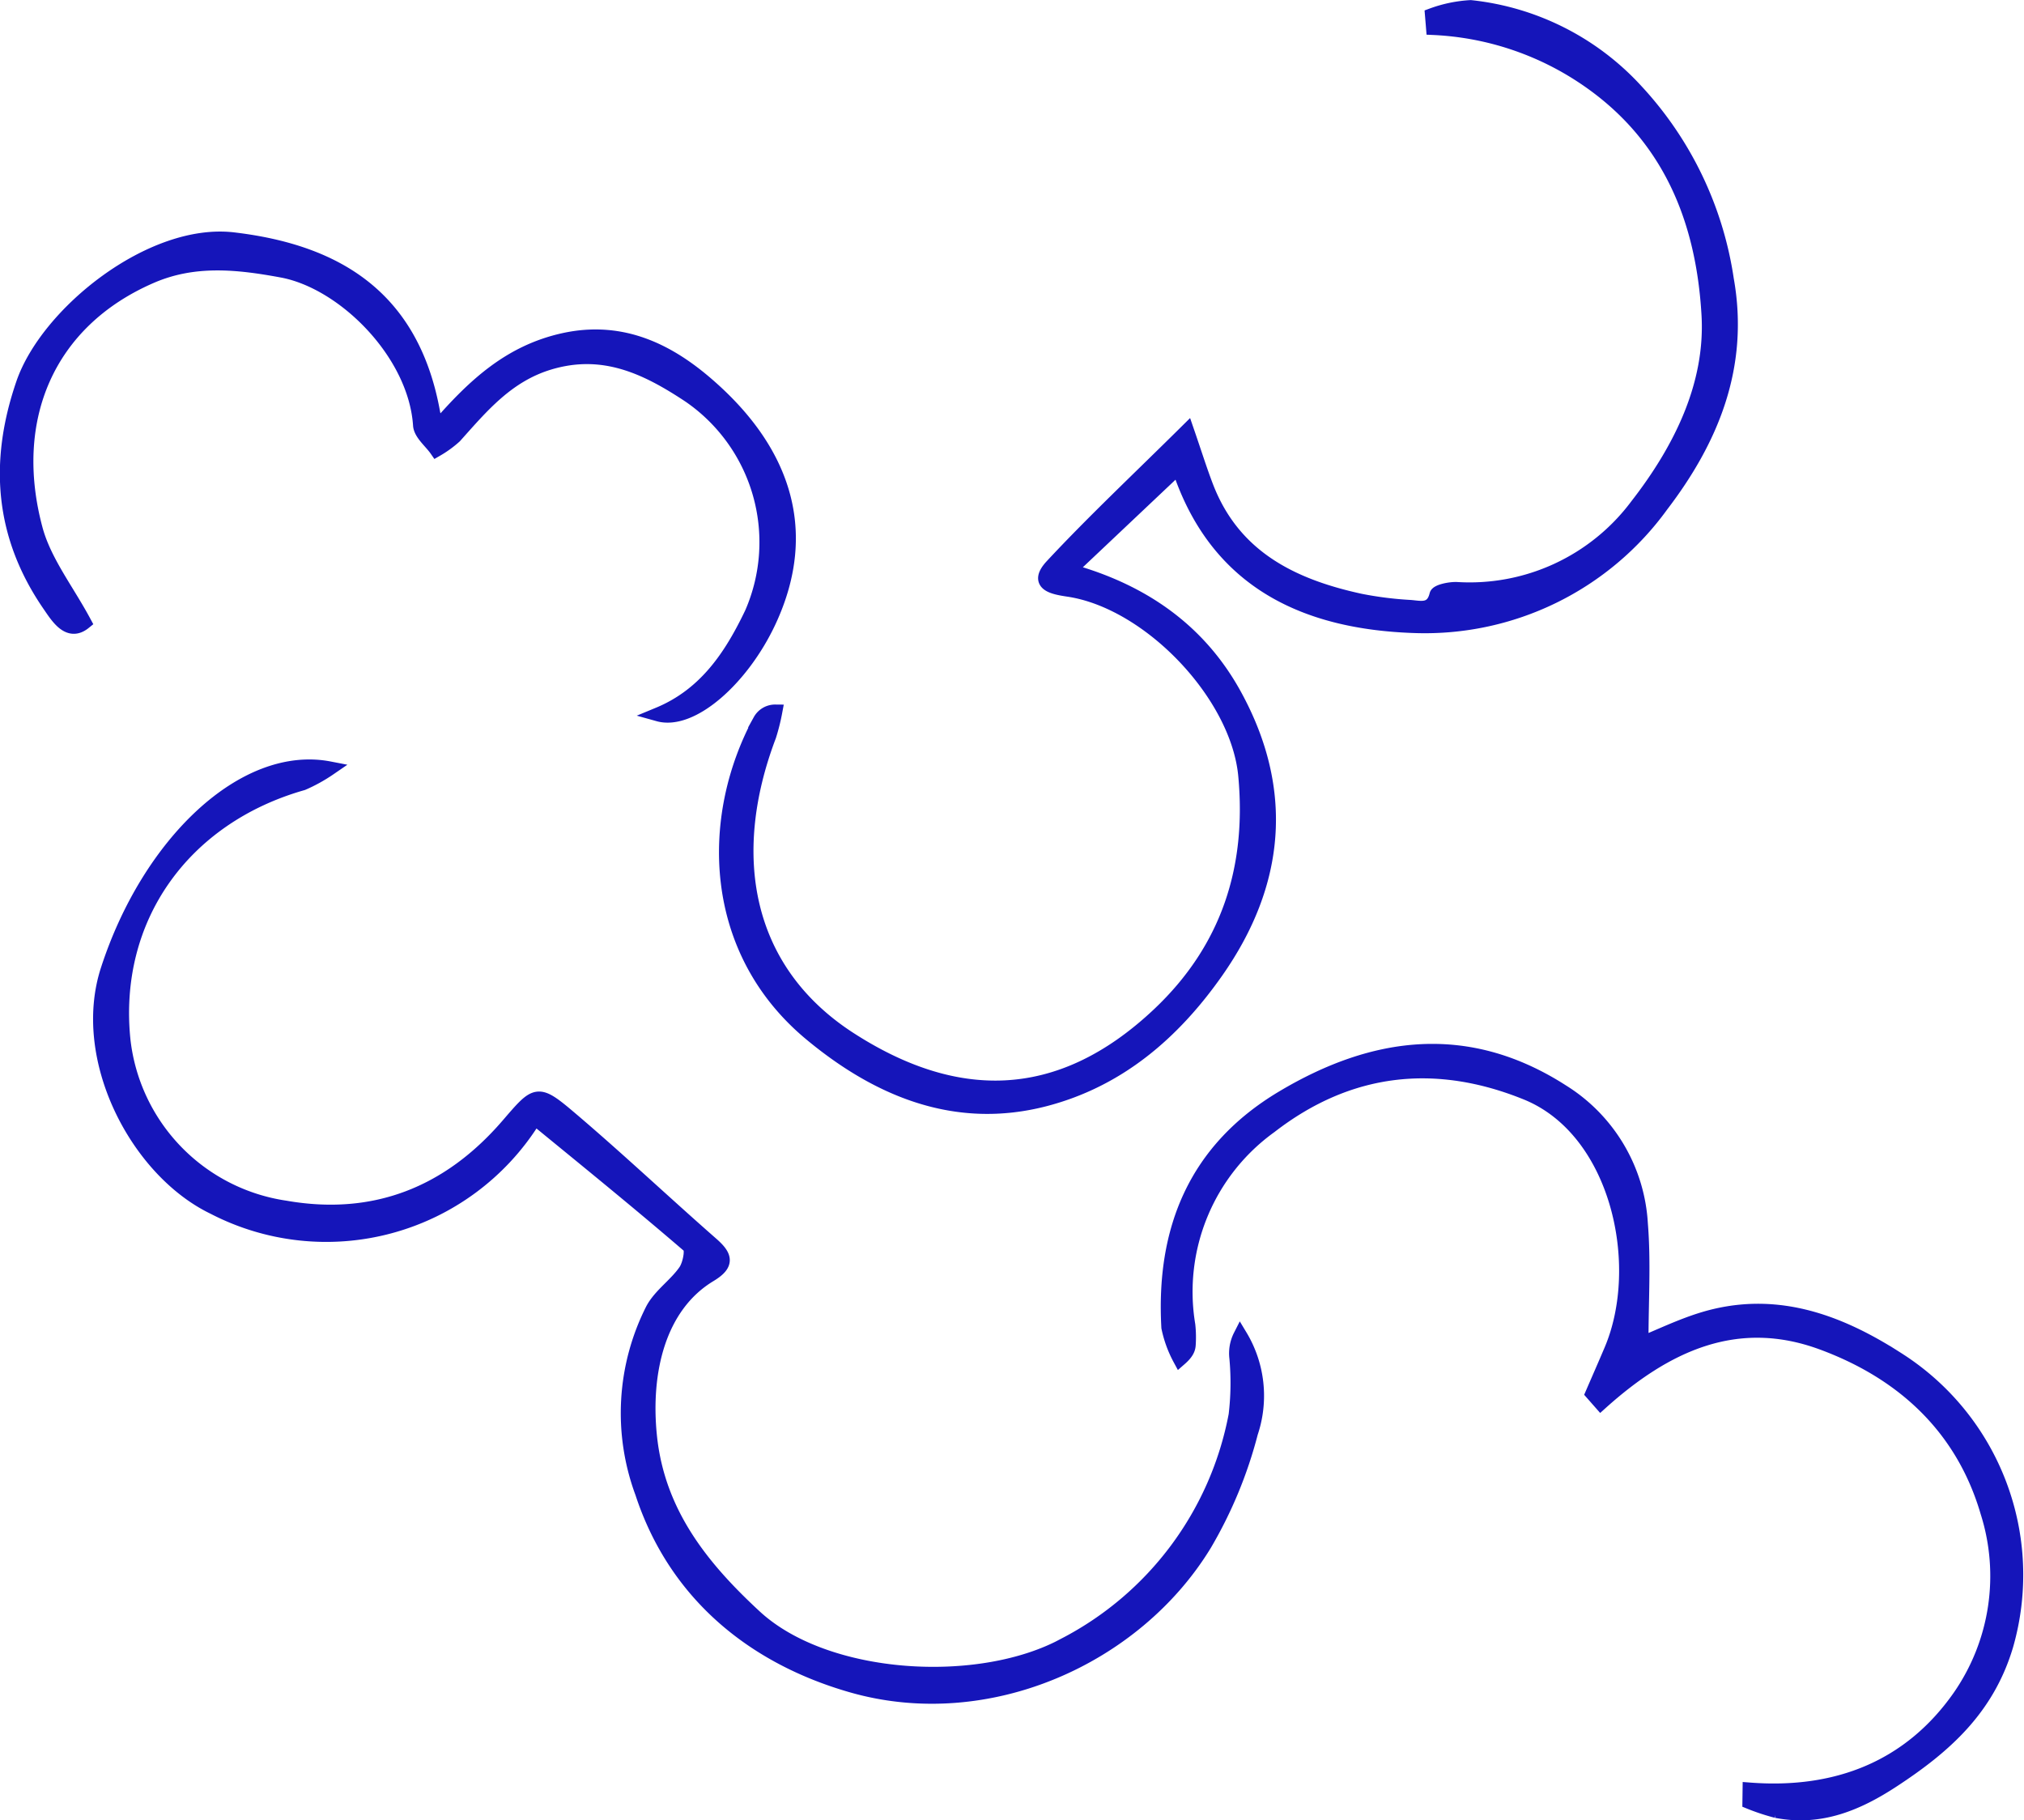 <svg xmlns="http://www.w3.org/2000/svg" width="143.351" height="128.913" viewBox="0 0 143.351 128.913">
  <g id="Groupe_101" data-name="Groupe 101" transform="translate(-604.896 -524.048)">
    <g id="Groupe_84" data-name="Groupe 84" transform="translate(656.32 524.545)">
      <path id="Tracé_253" data-name="Tracé 253" d="M22.025.255A9.412,9.412,0,0,1,24.76-.313,18.539,18.539,0,0,1,36.453,5.578,25.023,25.023,0,0,1,42.9,18.972c1.106,6.195-1.113,11.4-4.62,15.991A20.687,20.687,0,0,1,20.8,43.515c-7.591-.247-14.039-3.022-16.724-11.256L-3.683,39.59C1.6,41.045,5.59,43.9,8.07,48.449c3.676,6.735,3.051,13.328-1.333,19.566-3.037,4.318-6.9,7.65-12.091,9.013-6.377,1.673-11.905-.7-16.62-4.617-7.112-5.9-7.351-15.276-3.6-22.2a1.224,1.224,0,0,1,1.083-.633,14.475,14.475,0,0,1-.429,1.714c-3.23,8.5-1.75,16.656,5.7,21.469C-11.883,77.5-4.452,77.763,2.7,71c4.87-4.608,6.71-10.314,6.1-16.883C8.272,48.371,2,41.8-3.726,40.943c-1.08-.161-2.37-.393-1.162-1.689,2.931-3.146,6.075-6.095,9.564-9.551.561,1.63.922,2.785,1.353,3.912,1.911,5.008,6.054,7.053,10.9,8.107a25.32,25.32,0,0,0,3.542.447c.724.054,1.584.325,1.871-.86.059-.245.929-.425,1.419-.411A14.788,14.788,0,0,0,36.528,35c3.106-3.991,5.364-8.565,5.083-13.508-.381-6.688-2.722-12.731-8.8-16.811A20.885,20.885,0,0,0,22.1,1.156C22.076.856,22.05.555,22.025.255Z" transform="translate(27.976 0.324)" fill="#1515ba" stroke="#1515ba" stroke-width="1"/>
    </g>
    <g id="Groupe_86" data-name="Groupe 86" transform="translate(611.989 578.338)">
      <path id="Tracé_255" data-name="Tracé 255" d="M7.155.06a11.3,11.3,0,0,1-1.9,1.051C-3.2,3.511-8.35,10.671-7.435,19.35A13.521,13.521,0,0,0,4.039,31.168c6.313,1.1,11.567-1,15.726-5.81,2.055-2.379,2.077-2.529,4.445-.52,3.4,2.888,6.649,5.957,10.007,8.9,1,.876,1.147,1.433-.125,2.2-3.637,2.195-4.713,6.869-4.243,11.421.565,5.458,3.709,9.323,7.437,12.77,5.058,4.677,15.973,5.28,21.987,1.975A23.169,23.169,0,0,0,71.335,45.86a19.294,19.294,0,0,0,.055-4.043,2.717,2.717,0,0,1,.275-1.567,8.2,8.2,0,0,1,.752,6.856,30.754,30.754,0,0,1-3.276,7.911c-4.9,8.034-15.376,12.742-24.974,10-6.985-1.995-12.52-6.491-14.868-13.66a16.231,16.231,0,0,1,.742-12.985c.549-1.022,1.644-1.737,2.316-2.713.318-.461.527-1.553.275-1.769-3.492-3.006-7.071-5.912-10.64-8.833-.088-.071-.288-.009-.441-.009a17.321,17.321,0,0,1-22.6,6.1c-5.4-2.6-9.555-10.508-7.507-16.822C-5.64,5.334,1.132-1.107,7.155.06Z" transform="translate(9.088 0.076)" fill="#1515ba" stroke="#1515ba" stroke-width="1"/>
    </g>
    <g id="Groupe_88" data-name="Groupe 88" transform="translate(687.612 598.481)">
      <path id="Tracé_257" data-name="Tracé 257" d="M18.15,23.045c6.216.477,11.385-1.592,14.877-6.593A14.992,14.992,0,0,0,34.99,3.381C33.249-2.558,29.058-6.47,23.285-8.6c-6.064-2.234-11.1.139-15.68,4.259l-.59-.67c.443-1.022.892-2.043,1.326-3.067,2.558-6.02.484-15.58-5.991-18.216C-4.073-28.9-10.238-28.236-15.8-23.93a14.431,14.431,0,0,0-5.81,14.073,7.978,7.978,0,0,1,.03,1.371c-.013.291-.109.579-.622,1.026a8.2,8.2,0,0,1-.813-2.225c-.39-6.935,1.914-12.59,8.073-16.273C-8.429-29.852-1.8-30.7,4.885-26.4a11.835,11.835,0,0,1,5.557,9.364c.223,2.727.043,5.489.043,8.493,1.262-.511,2.7-1.208,4.2-1.682,5.124-1.621,9.675.036,13.914,2.761a18.1,18.1,0,0,1,7.73,20.282c-1.335,4.5-4.357,7.169-8,9.56-2.545,1.673-5.185,2.783-8.291,2.173a15.034,15.034,0,0,1-1.9-.629Z" transform="translate(23.053 29.271)" fill="#1515ba" stroke="#1515ba" stroke-width="1"/>
    </g>
    <g id="Groupe_90" data-name="Groupe 90" transform="translate(605.387 540.949)">
      <path id="Tracé_259" data-name="Tracé 259" d="M20.324,14.842c3.346-1.382,5.156-4.125,6.611-7.169a12.584,12.584,0,0,0-4.418-15.4c-3.049-2.021-6.109-3.491-9.95-2.325-2.953.9-4.749,3.065-6.659,5.2a7.5,7.5,0,0,1-1.3.944c-.4-.577-1.121-1.131-1.16-1.732-.338-5.1-5.389-10.136-9.78-10.951-3.2-.593-6.245-.9-9.276.413C-22.942-13-25.872-6.08-23.782,1.718c.615,2.295,2.222,4.323,3.448,6.611-1.11.9-1.889-.386-2.483-1.248C-26.17,2.206-26.594-2.99-24.671-8.588c1.71-4.976,9.088-10.9,14.9-10.209,7.4.876,12.72,4.177,14.159,12.382a4.264,4.264,0,0,0,.39.819c2.477-2.835,5.012-5.226,8.842-6.071,4.166-.92,7.464.8,10.18,3.158,5.222,4.524,7.428,10.188,4.366,16.754C26.262,12.325,22.68,15.5,20.324,14.842Z" transform="translate(25.815 18.852)" fill="#1515ba" stroke="#1515ba" stroke-width="1"/>
    </g>
  </g>
</svg>

